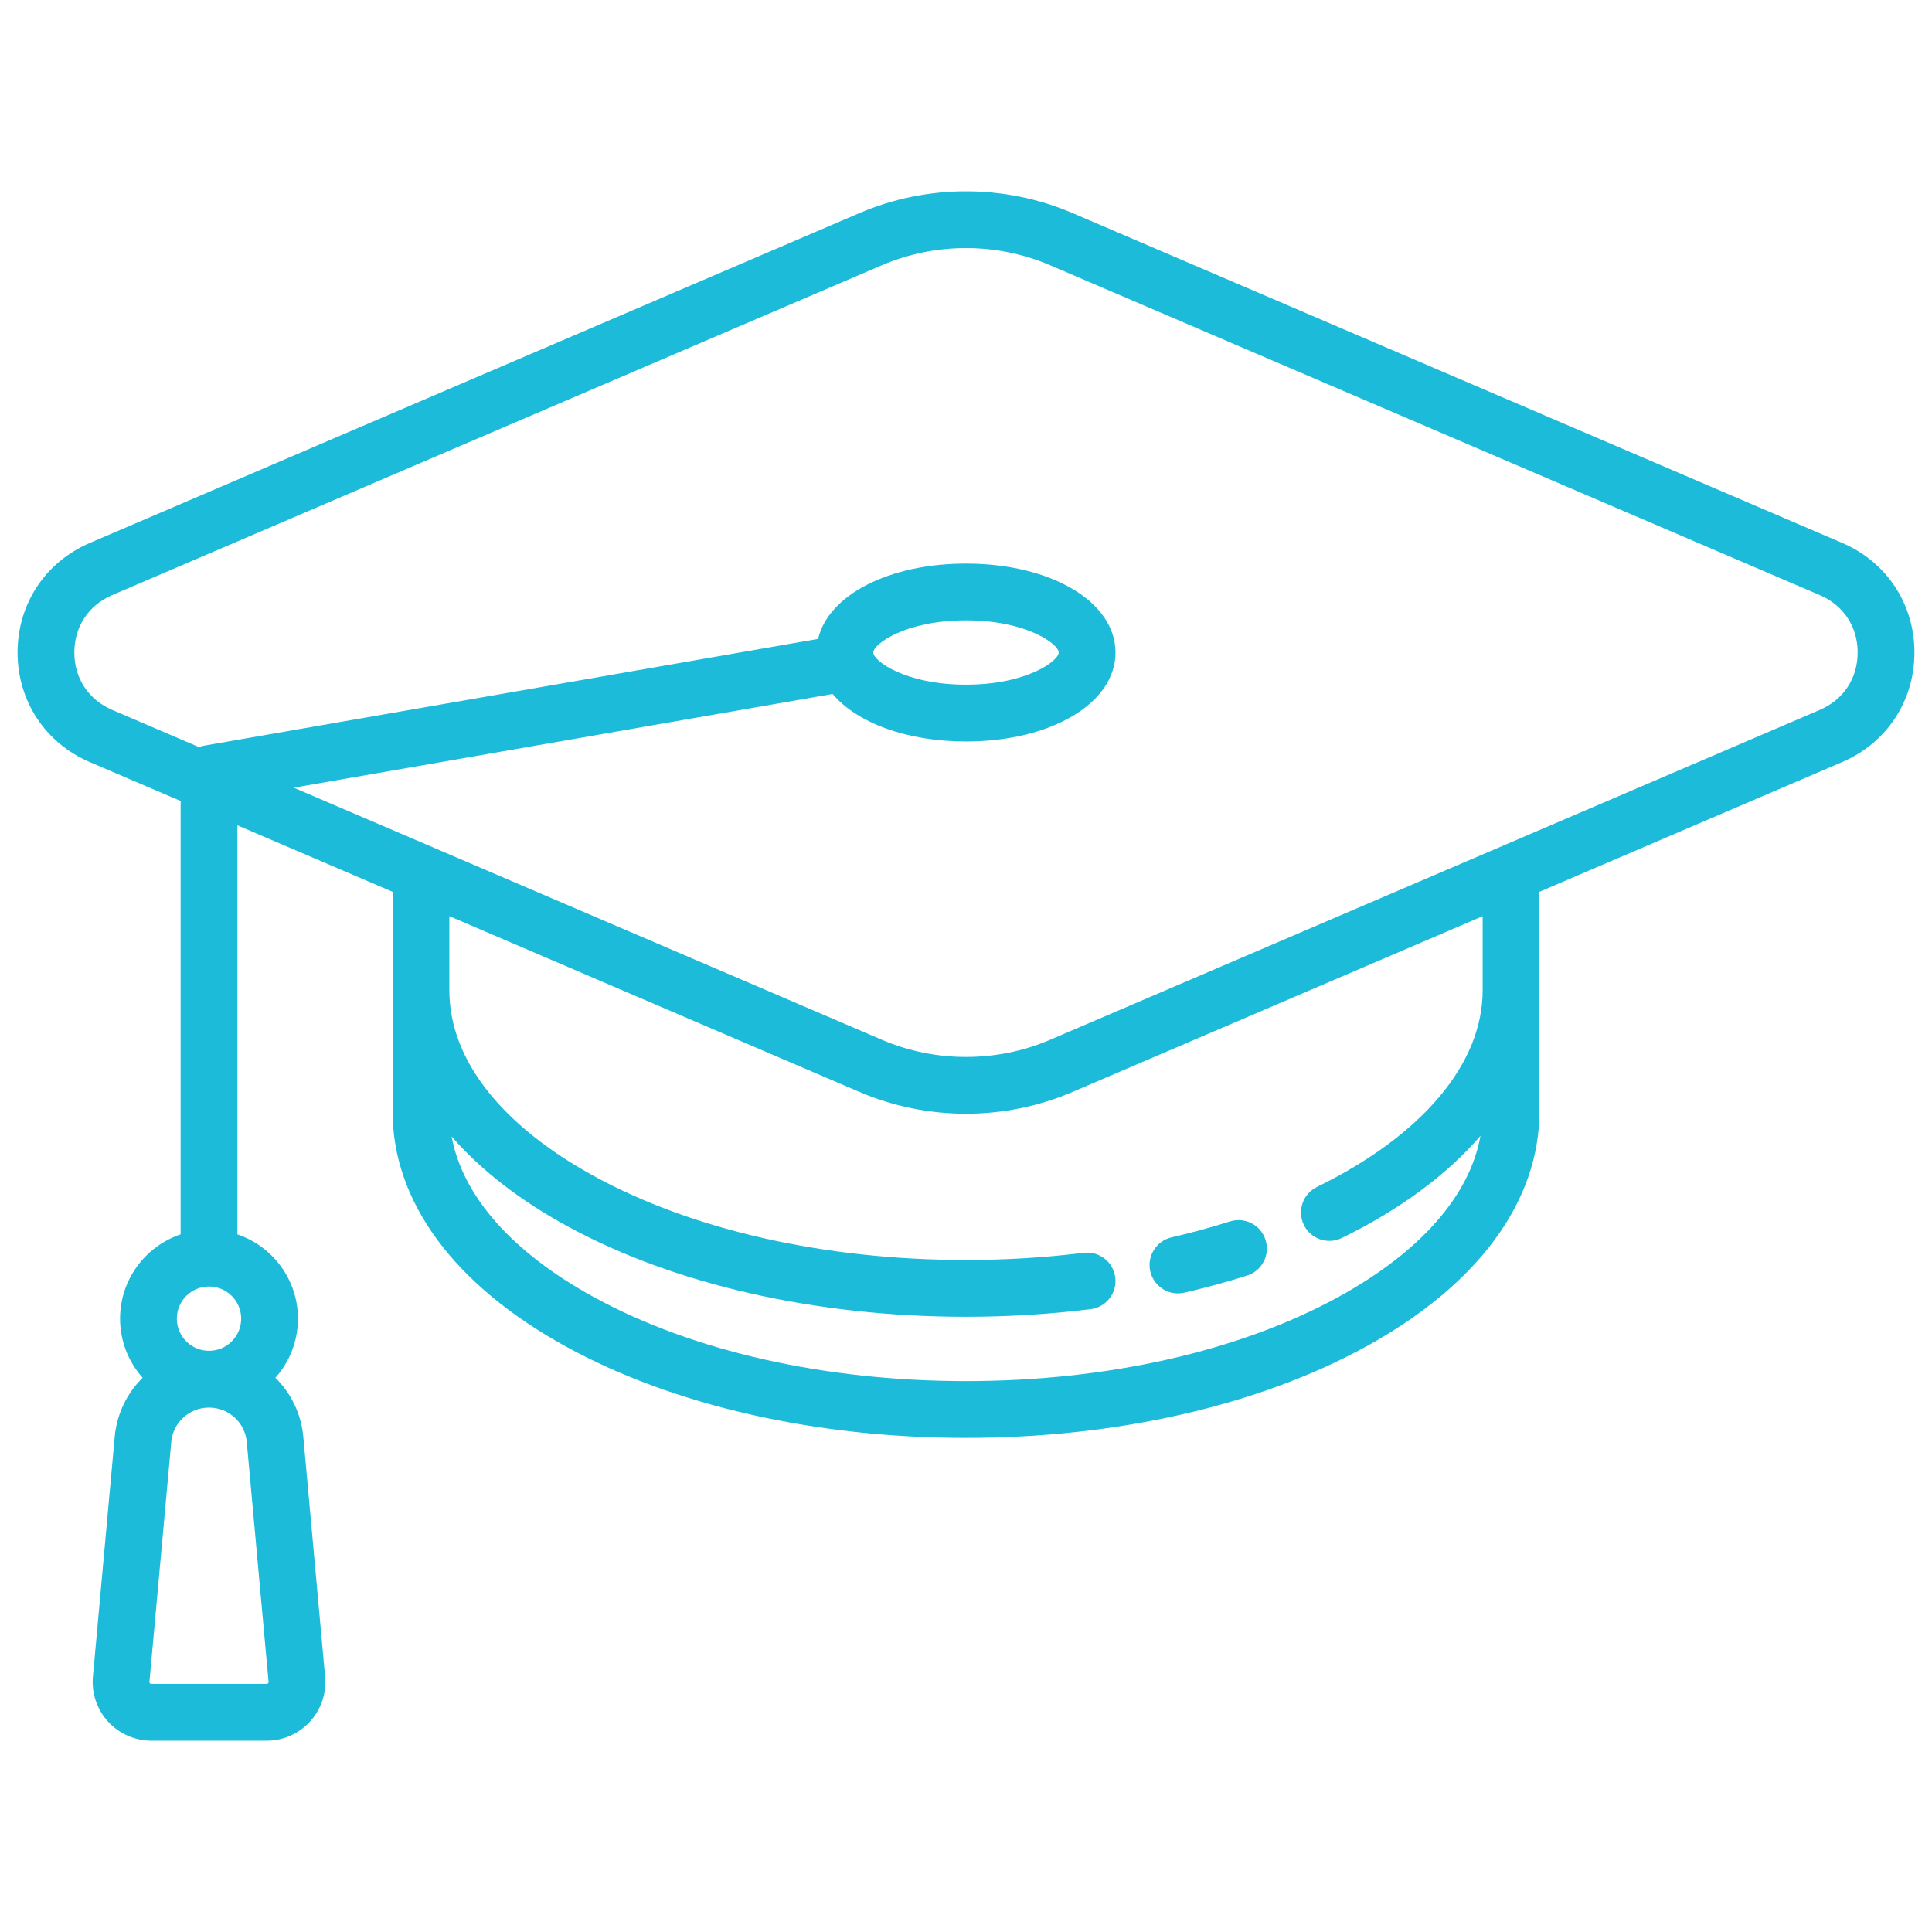 <svg xmlns="http://www.w3.org/2000/svg" width="55" height="55" viewBox="0 0 55 55" fill="none">
  <g clip-path="url(#clip0_1985_13771)">
    <path d="M52.444 15.456L30.531 6.065C28.605 5.24 26.394 5.24 24.465 6.067L2.558 15.456C1.289 16 0.5 17.195 0.5 18.576C0.5 19.956 1.288 21.151 2.556 21.695L5.146 22.804C5.143 22.831 5.142 22.858 5.142 22.886V35.14C4.141 35.478 3.418 36.426 3.418 37.539C3.418 38.185 3.661 38.775 4.06 39.223C3.619 39.656 3.326 40.242 3.265 40.907L2.645 47.732C2.624 47.963 2.651 48.196 2.726 48.416C2.8 48.636 2.918 48.838 3.075 49.01C3.231 49.181 3.422 49.318 3.634 49.411C3.846 49.505 4.076 49.553 4.308 49.554H7.592C8.06 49.554 8.51 49.355 8.825 49.01C8.982 48.838 9.1 48.636 9.175 48.416C9.249 48.196 9.276 47.963 9.255 47.732L8.635 40.907C8.574 40.242 8.281 39.656 7.84 39.223C8.239 38.775 8.482 38.185 8.482 37.539C8.482 36.426 7.759 35.479 6.758 35.14V23.495L11.18 25.39C11.177 25.417 11.176 25.444 11.176 25.471V31.642C11.176 34.217 12.939 36.599 16.141 38.35C19.188 40.016 23.222 40.934 27.5 40.934C31.777 40.934 35.812 40.016 38.859 38.35C42.06 36.599 43.824 34.217 43.824 31.642V25.471C43.824 25.444 43.822 25.417 43.82 25.39L52.442 21.695C53.711 21.151 54.5 19.956 54.5 18.575C54.5 17.195 53.712 16 52.444 15.456ZM7.632 47.92C7.616 47.937 7.599 47.937 7.592 47.937H4.308C4.301 47.937 4.284 47.937 4.268 47.92C4.252 47.902 4.254 47.885 4.254 47.879L4.875 41.054C4.898 40.785 5.021 40.535 5.221 40.353C5.42 40.171 5.68 40.07 5.95 40.072C6.22 40.071 6.48 40.171 6.679 40.353C6.879 40.535 7.002 40.785 7.025 41.054L7.646 47.879C7.646 47.885 7.648 47.902 7.632 47.92ZM5.95 38.455C5.445 38.455 5.034 38.044 5.034 37.539C5.034 37.035 5.445 36.624 5.95 36.624C6.455 36.624 6.866 37.035 6.866 37.539C6.866 38.044 6.455 38.455 5.95 38.455ZM42.208 28.194C42.208 30.283 40.488 32.324 37.489 33.791C37.394 33.838 37.309 33.903 37.238 33.982C37.168 34.062 37.114 34.155 37.08 34.255C37.045 34.355 37.031 34.462 37.038 34.568C37.044 34.673 37.072 34.777 37.118 34.872C37.165 34.968 37.23 35.053 37.31 35.123C37.389 35.193 37.482 35.247 37.582 35.282C37.683 35.316 37.789 35.33 37.895 35.324C38.001 35.317 38.104 35.289 38.2 35.243C39.863 34.429 41.196 33.437 42.146 32.334C41.843 34.038 40.428 35.65 38.084 36.932C35.27 38.47 31.511 39.317 27.5 39.317C23.489 39.317 19.73 38.47 16.916 36.932C14.581 35.655 13.167 34.05 12.857 32.353C13.674 33.294 14.776 34.156 16.141 34.902C19.188 36.568 23.222 37.486 27.5 37.486C28.697 37.486 29.89 37.413 31.047 37.269C31.153 37.256 31.254 37.223 31.347 37.17C31.439 37.118 31.52 37.048 31.585 36.964C31.651 36.88 31.699 36.785 31.727 36.682C31.755 36.58 31.763 36.473 31.75 36.368C31.737 36.263 31.703 36.161 31.651 36.068C31.599 35.976 31.529 35.895 31.445 35.83C31.361 35.764 31.265 35.716 31.163 35.688C31.061 35.66 30.954 35.652 30.848 35.665C29.757 35.801 28.63 35.869 27.5 35.869C23.489 35.869 19.73 35.022 16.916 33.484C14.257 32.029 12.792 30.151 12.792 28.194V26.081L24.469 31.086C25.431 31.498 26.465 31.705 27.499 31.705C28.534 31.705 29.57 31.498 30.535 31.084L42.208 26.082V28.194ZM51.806 20.21L29.898 29.599C28.374 30.252 26.627 30.252 25.105 29.6L8.362 22.424L23.703 19.756C24.393 20.573 25.8 21.108 27.5 21.108C29.926 21.108 31.756 20.019 31.756 18.576C31.756 17.132 29.926 16.044 27.5 16.044C25.296 16.044 23.585 16.941 23.289 18.188L5.812 21.227C5.761 21.236 5.712 21.25 5.664 21.268L3.193 20.209C2.519 19.92 2.116 19.309 2.116 18.576C2.116 17.842 2.519 17.231 3.194 16.941L25.102 7.552C25.86 7.228 26.677 7.061 27.501 7.062C28.318 7.062 29.134 7.225 29.895 7.551L51.807 16.942C52.481 17.231 52.884 17.841 52.884 18.575C52.884 19.309 52.481 19.92 51.806 20.21ZM24.86 18.576C24.86 18.34 25.768 17.66 27.5 17.66C29.232 17.66 30.14 18.34 30.14 18.576C30.14 18.811 29.232 19.491 27.5 19.491C25.768 19.491 24.86 18.811 24.86 18.576Z" fill="#1CBBDA"/>
    <path d="M33.533 36.82C33.593 36.82 33.654 36.814 33.716 36.8C34.317 36.661 34.913 36.499 35.502 36.313C35.927 36.178 36.163 35.724 36.028 35.299C35.894 34.873 35.44 34.637 35.014 34.772C34.466 34.945 33.912 35.096 33.352 35.225C33.143 35.273 32.962 35.402 32.849 35.584C32.735 35.766 32.698 35.985 32.746 36.194C32.788 36.372 32.888 36.531 33.031 36.644C33.173 36.758 33.35 36.82 33.533 36.82Z" fill="#1CBBDA"/>
  </g>
  <defs>
    <clipPath id="clip0_1985_13771">
      <rect width="54" height="54" fill="white" transform="translate(0.5 0.5)"/>
    </clipPath>
  </defs>
</svg>